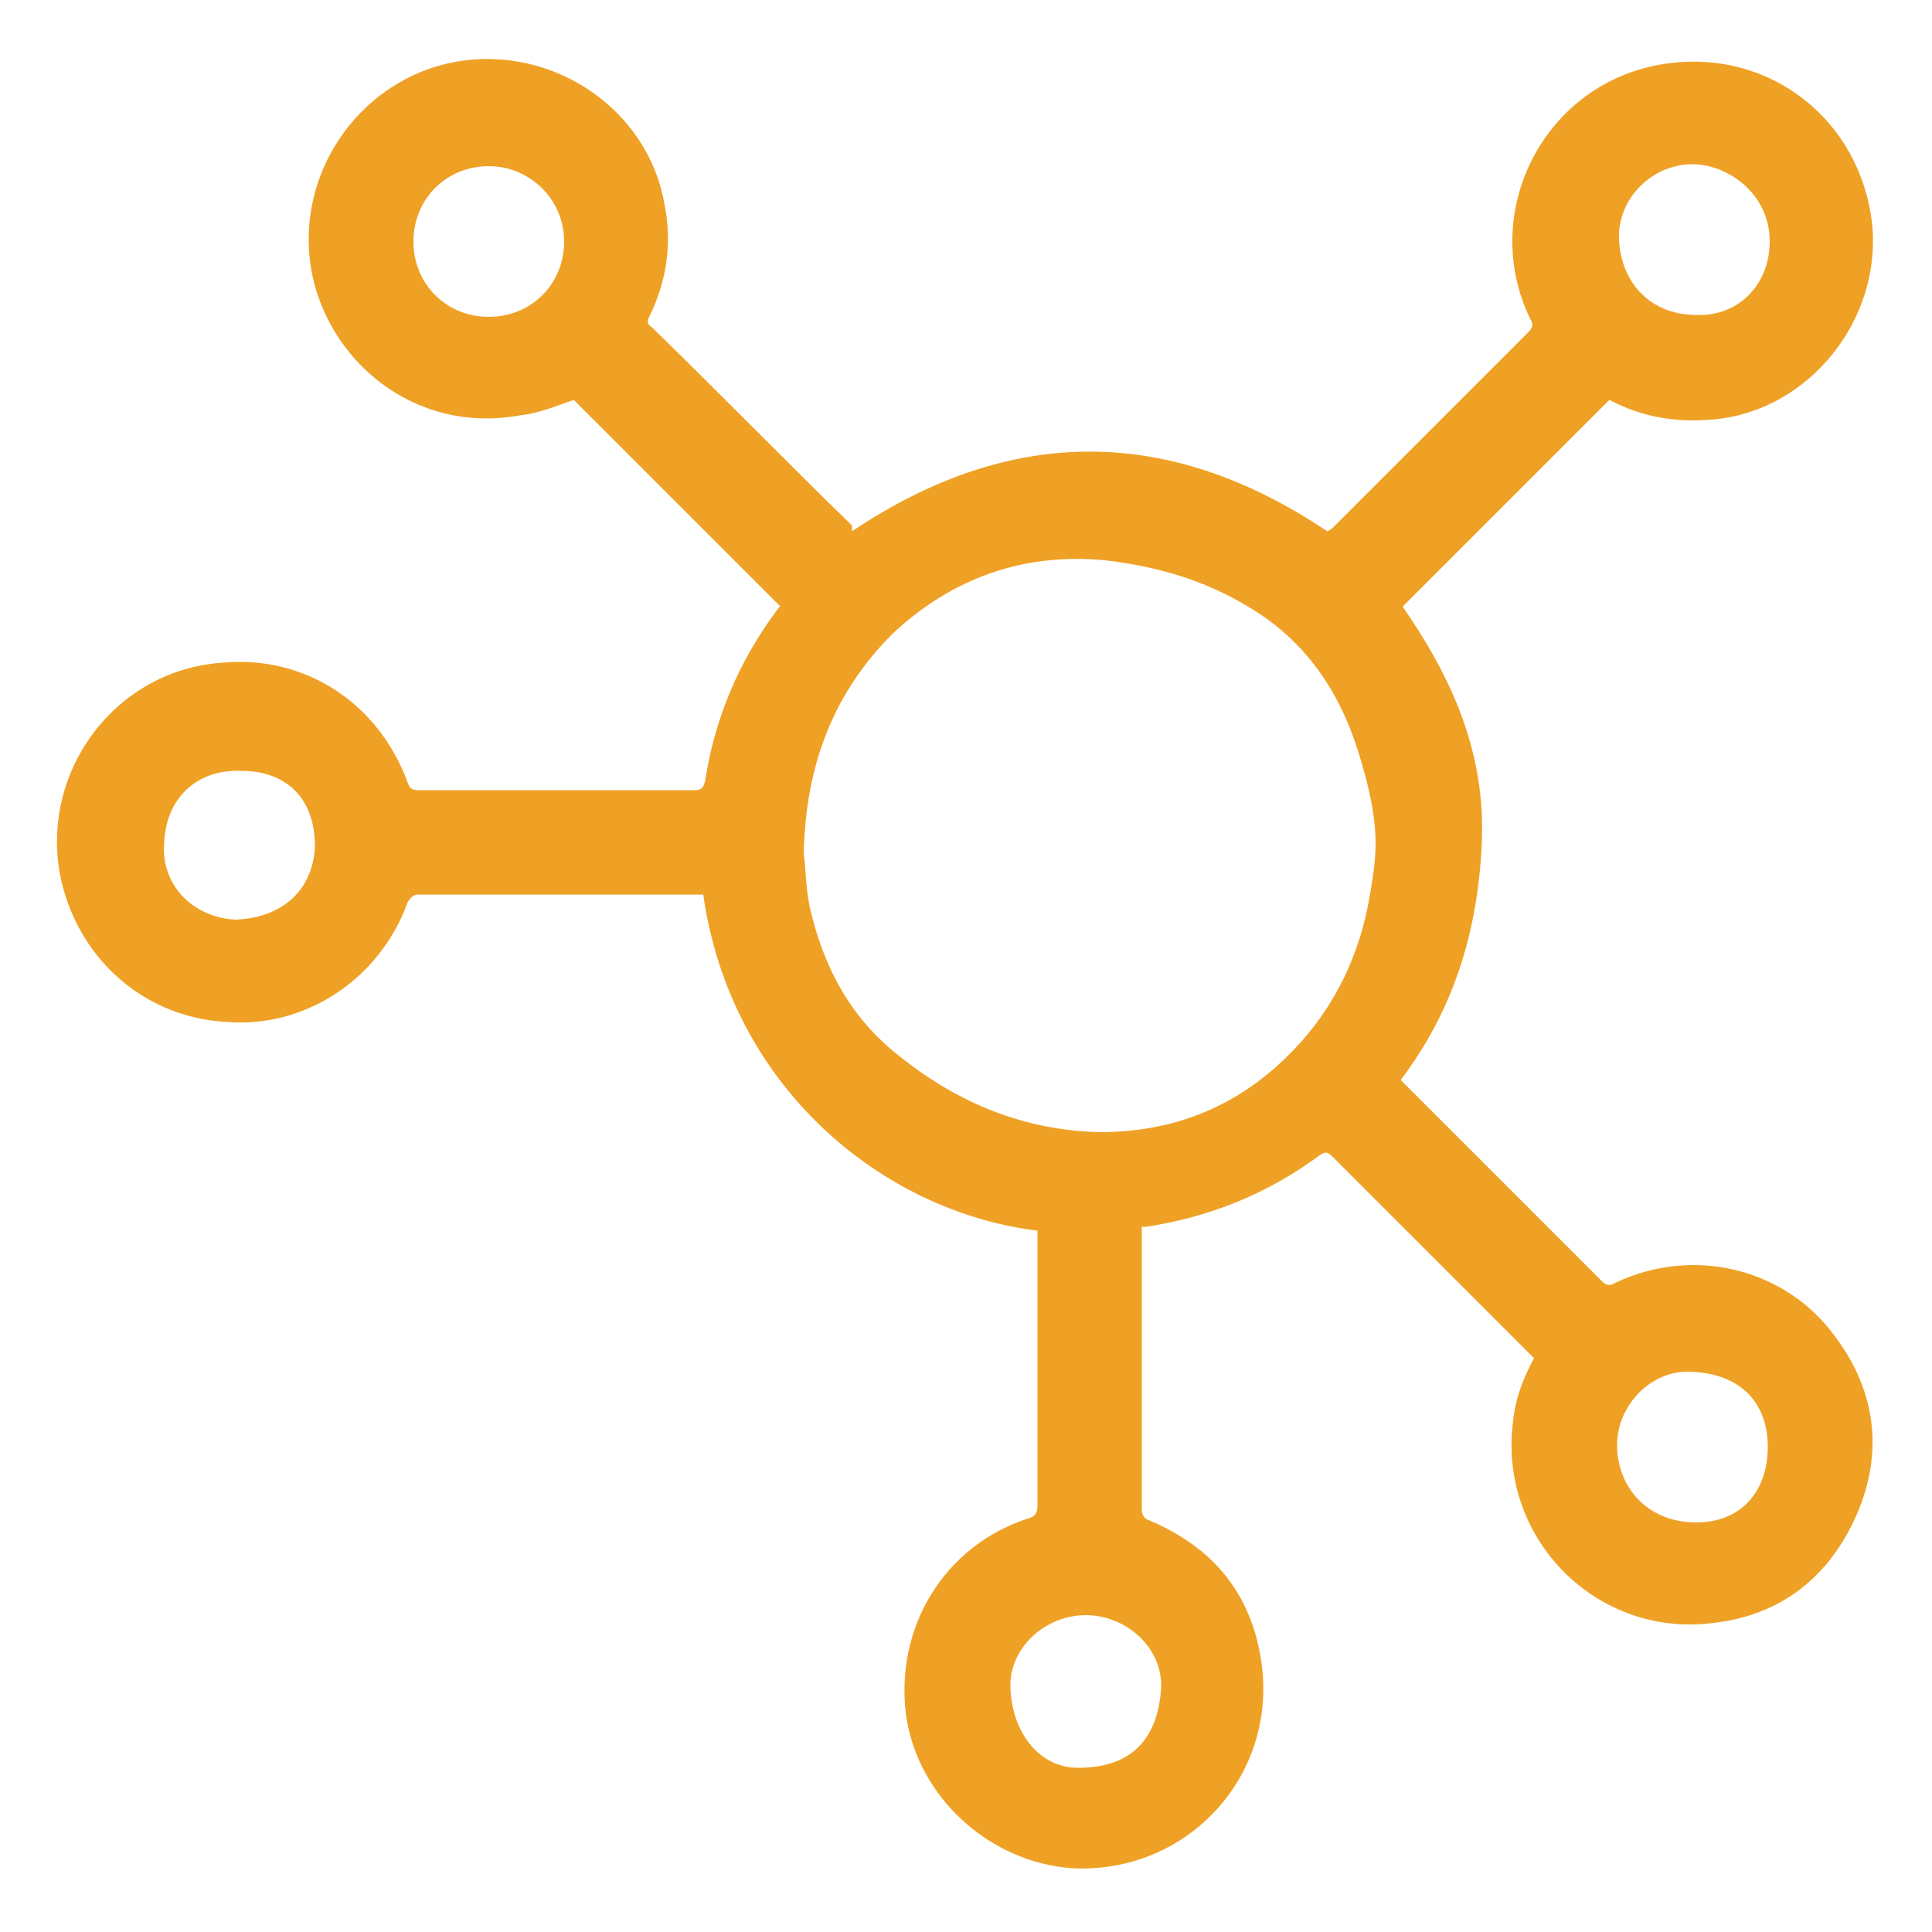 <?xml version="1.0" encoding="utf-8"?>
<!-- Generator: Adobe Illustrator 21.1.0, SVG Export Plug-In . SVG Version: 6.00 Build 0)  -->
<svg version="1.1" id="Layer_1" xmlns="http://www.w3.org/2000/svg" xmlns:xlink="http://www.w3.org/1999/xlink" x="0px" y="0px"
	 viewBox="0 0 100 100" style="enable-background:new 0 0 100 100;" xml:space="preserve">
<style type="text/css">
	.st0{fill:#EFA125;}
</style>
<path class="st0" d="M44.1,27.5c8.2-5.5,16.4-5.5,24.6,0c0,0,0.2-0.1,0.3-0.2c3.4-3.4,6.7-6.7,10.1-10.1c0.2-0.2,0.3-0.4,0.1-0.7
	c-2.7-5.6,0.8-12.3,7-13.2c5.4-0.8,10.1,2.9,10.7,8.3c0.5,4.9-3.2,9.6-8.1,10.1c-2,0.2-3.8-0.1-5.5-1c-3.6,3.6-7.1,7.1-10.7,10.7
	c2.5,3.6,4.3,7.5,4.1,12.2c-0.2,4.5-1.4,8.6-4.2,12.3c0.1,0.1,0.2,0.2,0.3,0.3c3.4,3.4,6.7,6.7,10.1,10.1c0.2,0.2,0.4,0.3,0.7,0.1
	c4-1.9,8.8-0.8,11.4,2.8c2.1,2.8,2.5,6,1.1,9.2c-1.4,3.2-3.9,5.2-7.4,5.6c-6,0.8-11.1-4.3-10.4-10.3c0.1-1.2,0.5-2.3,1.1-3.4
	c-0.1-0.1-0.2-0.2-0.3-0.3c-3.4-3.4-6.7-6.7-10.1-10.1c-0.3-0.3-0.4-0.3-0.7-0.1c-2.7,2-5.7,3.2-9,3.7c-0.1,0-0.1,0-0.2,0
	c0,0.2,0,0.3,0,0.5c0,4.7,0,9.4,0,14.1c0,0.3,0.1,0.5,0.4,0.6c3.3,1.4,5.3,3.8,5.8,7.4c0.8,5.9-3.9,10.9-9.8,10.6
	c-4.3-0.3-8-3.7-8.6-7.9c-0.6-4.6,2-8.8,6.3-10.2c0.4-0.1,0.5-0.3,0.5-0.7c0-4.6,0-9.1,0-13.7c0-0.2,0-0.4,0-0.5
	c-8.1-1-15.9-7.5-17.3-17.4c-0.1,0-0.3,0-0.4,0c-4.8,0-9.6,0-14.3,0c-0.3,0-0.4,0.1-0.6,0.4c-1.4,3.9-5.2,6.5-9.3,6.2
	c-4.2-0.2-7.6-3.1-8.6-7.2c-1.3-5.5,2.6-11,8.3-11.4c4.3-0.4,8.1,2.1,9.6,6.2c0.1,0.3,0.2,0.4,0.6,0.4c4.7,0,9.5,0,14.2,0
	c0.4,0,0.5-0.1,0.6-0.5c0.5-3.2,1.7-6.1,3.7-8.8c0.1-0.1,0.1-0.2,0.2-0.2c-3.6-3.6-7.1-7.1-10.7-10.7c-0.9,0.3-1.8,0.7-2.8,0.8
	c-5.5,1-10-2.9-10.8-7.6c-0.8-4.9,2.4-9.5,7-10.6c5.1-1.2,10.4,2.1,11.3,7.3c0.4,2,0.1,4-0.8,5.8c-0.1,0.2-0.1,0.4,0.1,0.5
	c3.5,3.4,6.9,6.9,10.4,10.3C44.1,27.5,44.1,27.5,44.1,27.5z M41.6,44.2c0.1,0.6,0.1,1.7,0.3,2.7c0.7,3.1,2.1,5.8,4.7,7.8
	c3,2.4,6.4,3.8,10.3,3.9c3.7,0,6.9-1.2,9.6-3.8c2.3-2.2,3.7-4.9,4.3-7.9c0.2-1.1,0.4-2.2,0.4-3.2c0-1.6-0.4-3.2-0.9-4.8
	c-1-3.2-2.8-5.8-5.7-7.5c-2.3-1.4-4.8-2.1-7.4-2.4c-4.2-0.4-7.9,0.9-11,3.8C43.2,35.8,41.7,39.5,41.6,44.2z M25.3,8.6
	c-2.2,0-3.9,1.7-3.9,3.9c0,2.2,1.7,3.9,3.9,3.9c2.2,0,3.9-1.7,3.9-3.9C29.2,10.3,27.4,8.6,25.3,8.6z M56.2,83.6
	c-2.1,0-4,1.7-3.9,3.8c0.1,2.3,1.5,4.1,3.5,4.1c2.6,0,4.1-1.3,4.3-4.1C60.2,85.3,58.3,83.6,56.2,83.6z M91.6,12.5c0-2.5-2.2-4-4-4
	c-2.1,0-3.9,1.8-3.8,3.9c0.1,2.2,1.6,3.9,4,3.9C89.9,16.4,91.6,14.8,91.6,12.5z M12.2,47.6c2.4-0.1,4-1.5,4.1-3.8
	c0-2.5-1.5-3.9-3.8-3.9c-2.3-0.1-3.9,1.4-4,3.7C8.3,45.8,10,47.5,12.2,47.6z M83.7,74.8c0,2.1,1.5,4,4.1,4c2.4,0,3.7-1.7,3.7-3.9
	c0-2.2-1.3-3.8-4-3.9C85.5,70.9,83.7,72.7,83.7,74.8z"/>
</svg>
